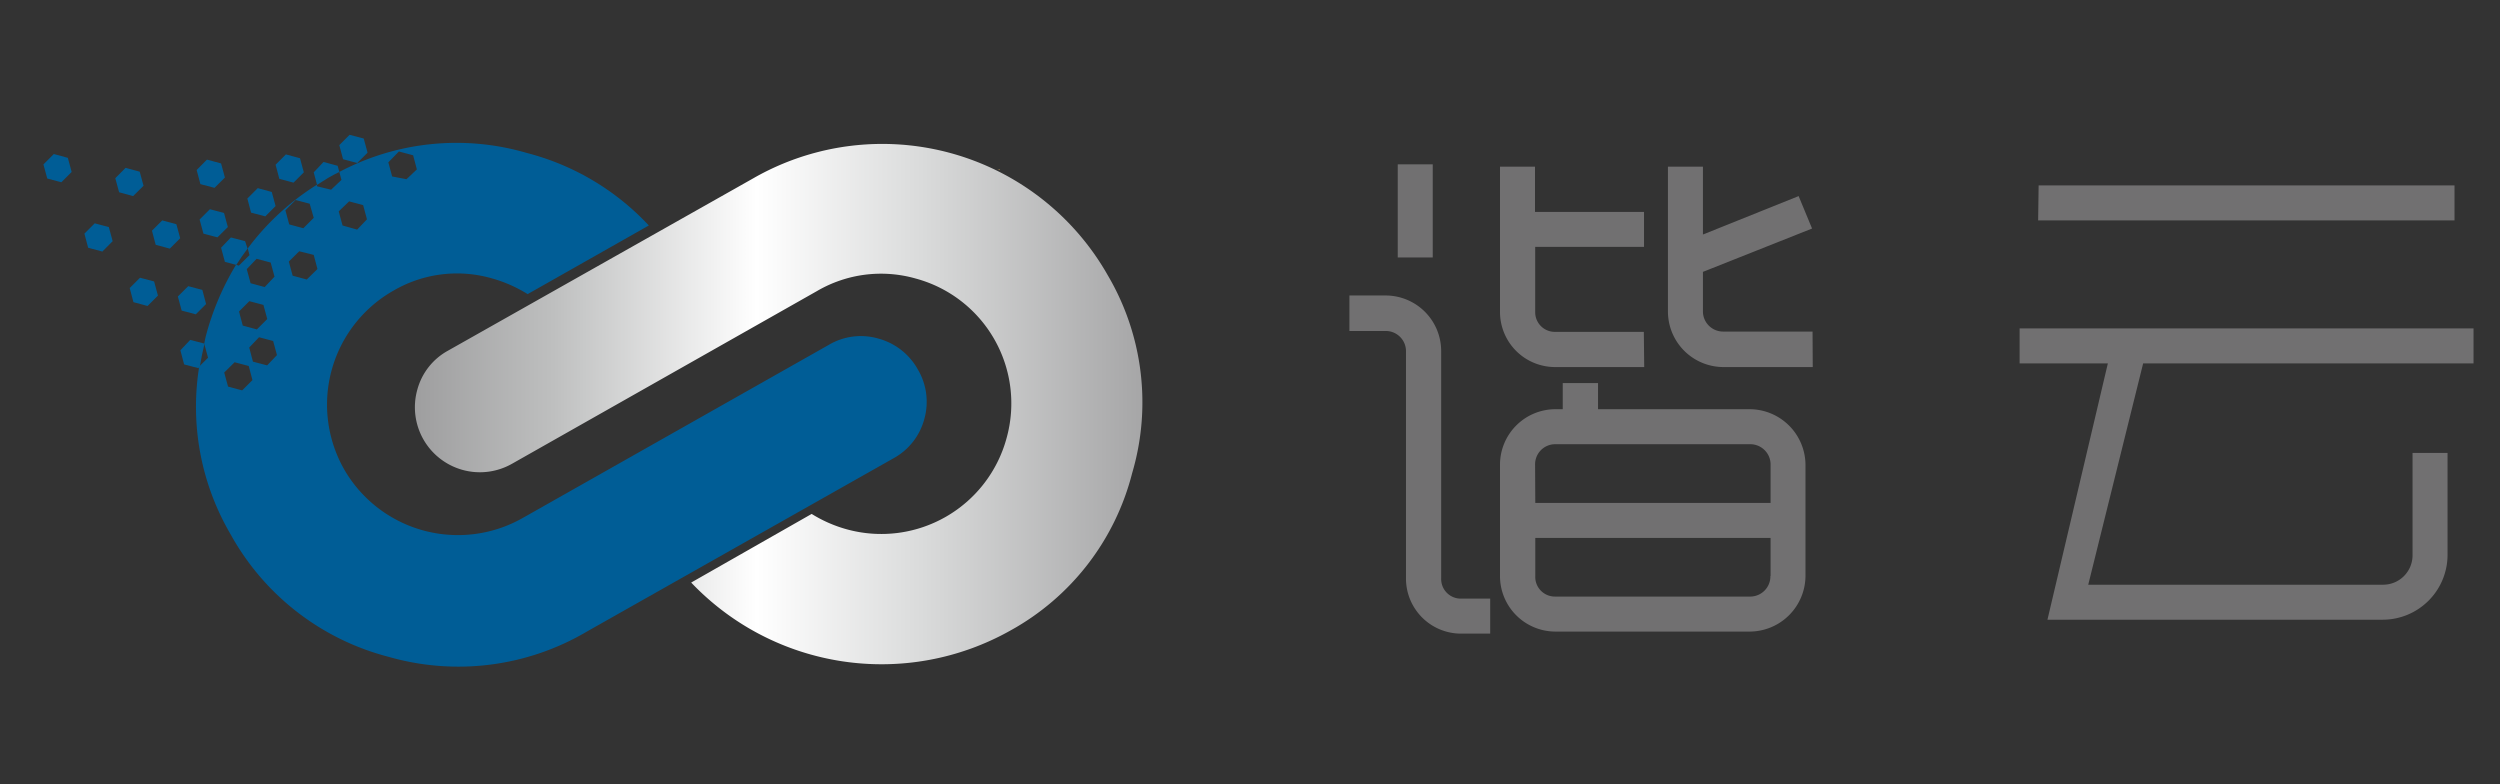 <svg xmlns="http://www.w3.org/2000/svg" id="图层_1" data-name="图层 1" viewBox="0 0 255 80"><rect x="0" y="0" width="255" height="80" fill="#333333" stroke="none"/><defs><linearGradient id="linear-gradient" x1="42.32" x2="116.48" y1="41.2" y2="41.2" gradientUnits="userSpaceOnUse"><stop offset="0" stop-color="#9e9e9f"/><stop offset=".19" stop-color="#bebfbf"/><stop offset=".47" stop-color="#fff"/><stop offset=".69" stop-color="#dbdcdc"/><stop offset="1" stop-color="#a6a6a7"/></linearGradient><style>.cls-2{fill:#005d96}.cls-3{fill:#c79f62}.cls-4{fill:#717071}</style></defs><path d="M113 28.09a26.44 26.44 0 0 0-36.17-9.9L45.69 35.77a6.45 6.45 0 0 0-3.13 4 6.63 6.63 0 0 0 9.69 7.52l31.08-17.6a12.93 12.93 0 0 1 10.07-1.28 13.19 13.19 0 0 1 9.27 16.28A13.24 13.24 0 0 1 86.41 54a13.6 13.6 0 0 1-3.62-1.58l-12.29 7a26.8 26.8 0 0 0 32.55 4.9 25.51 25.51 0 0 0 12.43-16.06A25.52 25.52 0 0 0 113 28.09Z" style="fill:url(#linear-gradient)"/><path d="M94.28 42.74a6.47 6.47 0 0 0-.67-5.07 6.54 6.54 0 0 0-4-3.13 6.41 6.41 0 0 0-5.08.64L53.29 52.85a13.39 13.39 0 0 1-18.2-5 13.36 13.36 0 0 1 5-18.18 12.86 12.86 0 0 1 10.07-1.28A14 14 0 0 1 53.82 30l12.36-7a25.85 25.85 0 0 0-12.45-7.4 25.53 25.53 0 0 0-19.12 1.94l.22.81-1.06 1-1.44-.35v-.16a25.91 25.91 0 0 0-7.06 6.5l.18.68-1.09 1.08-.28-.1A27.71 27.71 0 0 0 21 34.26c-.07.27-.11.53-.17.79l.39 1.44-.9.89a25.74 25.74 0 0 0 3.19 17.1A25.79 25.79 0 0 0 39.65 67a25.8 25.8 0 0 0 20.23-2.59l31.25-17.66a6.46 6.46 0 0 0 3.15-4.01ZM40.69 15.45l1.45.39.38 1.44-1.06 1L40 18l-.39-1.44Zm-5.08 5.09 1.43.38.39 1.45-1 1.05-1.49-.42-.39-1.44Zm-9.44 5.86 1.44.38.39 1.44-1 1.06-1.44-.39-.39-1.44Zm-.74 4.32 1.44.38.39 1.44-1.06 1.06-1.44-.39-.38-1.44Zm-.73 9.1-1.44-.39-.39-1.43 1.06-1.05 1.44.38.38 1.44Zm2.55-2.55-1.45-.38-.38-1.44 1-1.05 1.44.38.39 1.44Zm2.9-16.87 1.44.38.41 1.44-1.06 1.06-1.44-.39-.39-1.44Zm1.14 8.11-1.44-.39-.39-1.44 1.06-1.05L32 26l.38 1.44ZM9.66 22.78l-1.05 1.05.38 1.44 1.45.39 1.05-1.06-.39-1.44-1.44-.38zM13.58 20l1.06-1.05-.39-1.44-1.44-.39-1.05 1.06.39 1.43 1.43.39zM22.18 24.21l1.06-1.05-.39-1.44-1.44-.38-1.05 1.05.39 1.44 1.43.38z" class="cls-2"/><path d="m34.61 17.54-.17-.63-1.44-.39-1 1.06.34 1.28c.4-.25.78-.51 1.19-.75s.7-.38 1.08-.57ZM25 24.6l-1.45-.38-1 1.05.39 1.44 1.16.31c.36-.57.75-1.12 1.15-1.66ZM19.4 34.67l-1 1.06.38 1.44 1.45.38.15-.16q.2-1.17.48-2.34ZM18.53 31.68l1.44.38 1.05-1.05-.38-1.44-1.44-.38-1.06 1.05.39 1.44zM15.88 24.97l1.44.39 1.06-1.06-.39-1.43-1.44-.39-1.05 1.05.38 1.44zM21.88 19.16l1.06-1.05-.39-1.44-1.44-.39-1.05 1.06.38 1.44 1.44.38zM29.94 18.63l1.05-1.05-.39-1.44-1.44-.39-1.05 1.05.38 1.44 1.45.39zM36.44 16.63l1.05-1.06-.39-1.44-1.44-.38-1.05 1.05.38 1.44 1.45.39zM27.06 22.07l1.05-1.05-.39-1.44-1.43-.39-1.06 1.06.38 1.44 1.45.38zM15.72 28.71l-1.44-.38-1.05 1.05.38 1.44 1.44.39 1.06-1.06-.39-1.44zM5.49 15.71l-1.06 1.06.39 1.44 1.44.38 1.05-1.05-.39-1.44-1.43-.39z" class="cls-2"/><path d="m93.33 14.74.36.05ZM93.65 14.83l-.36-.05.37.05ZM102 17.3l-.28-.07.29.13Z" class="cls-3"/><path d="M137.64 30.14h3.67a5.67 5.67 0 0 1 5.69 5.62V59a2 2 0 0 0 2 2.06h3v3.57h-3a5.62 5.62 0 0 1-5.59-5.63V35.76a2.06 2.06 0 0 0-2.1-2h-3.67Zm8.5-13.38v9.5h-3.57v-9.5Zm21.57 20.68h-9.08a5.62 5.62 0 0 1-5.63-5.62V17h3.57v4.62h11.12v3.56h-11.1v6.67a2 2 0 0 0 2 2h9.08ZM163 39.07v2.67h15.54a5.71 5.71 0 0 1 5.62 5.67v11.34a5.71 5.71 0 0 1-5.62 5.67h-19.96a5.66 5.66 0 0 1-5.58-5.67V47.41a5.66 5.66 0 0 1 5.56-5.67h.84v-2.67Zm-6.4 12.23h24v-3.89a2.07 2.07 0 0 0-2.05-2.1h-19.97a2.05 2.05 0 0 0-2 2.1Zm24 7.45v-3.88h-24v3.88a2 2 0 0 0 2 2.1h19.95a2.06 2.06 0 0 0 2.03-2.1Zm4.3-21.31h-9.1a5.67 5.67 0 0 1-5.67-5.62V17h3.57v6.92l9.76-3.92 1.37 3.31-11.13 4.42v4.09a2.06 2.06 0 0 0 2.1 2h9.08ZM206 33.5h46.3v3.57h-33.7L213 59.64h30.08a3 3 0 0 0 3-3V46.2h3.57v10.4a6.62 6.62 0 0 1-6.61 6.61h-34.2L215 37.07h-9Zm1.94-14.59h42.42v3.57h-42.47Z" class="cls-4"/></svg>